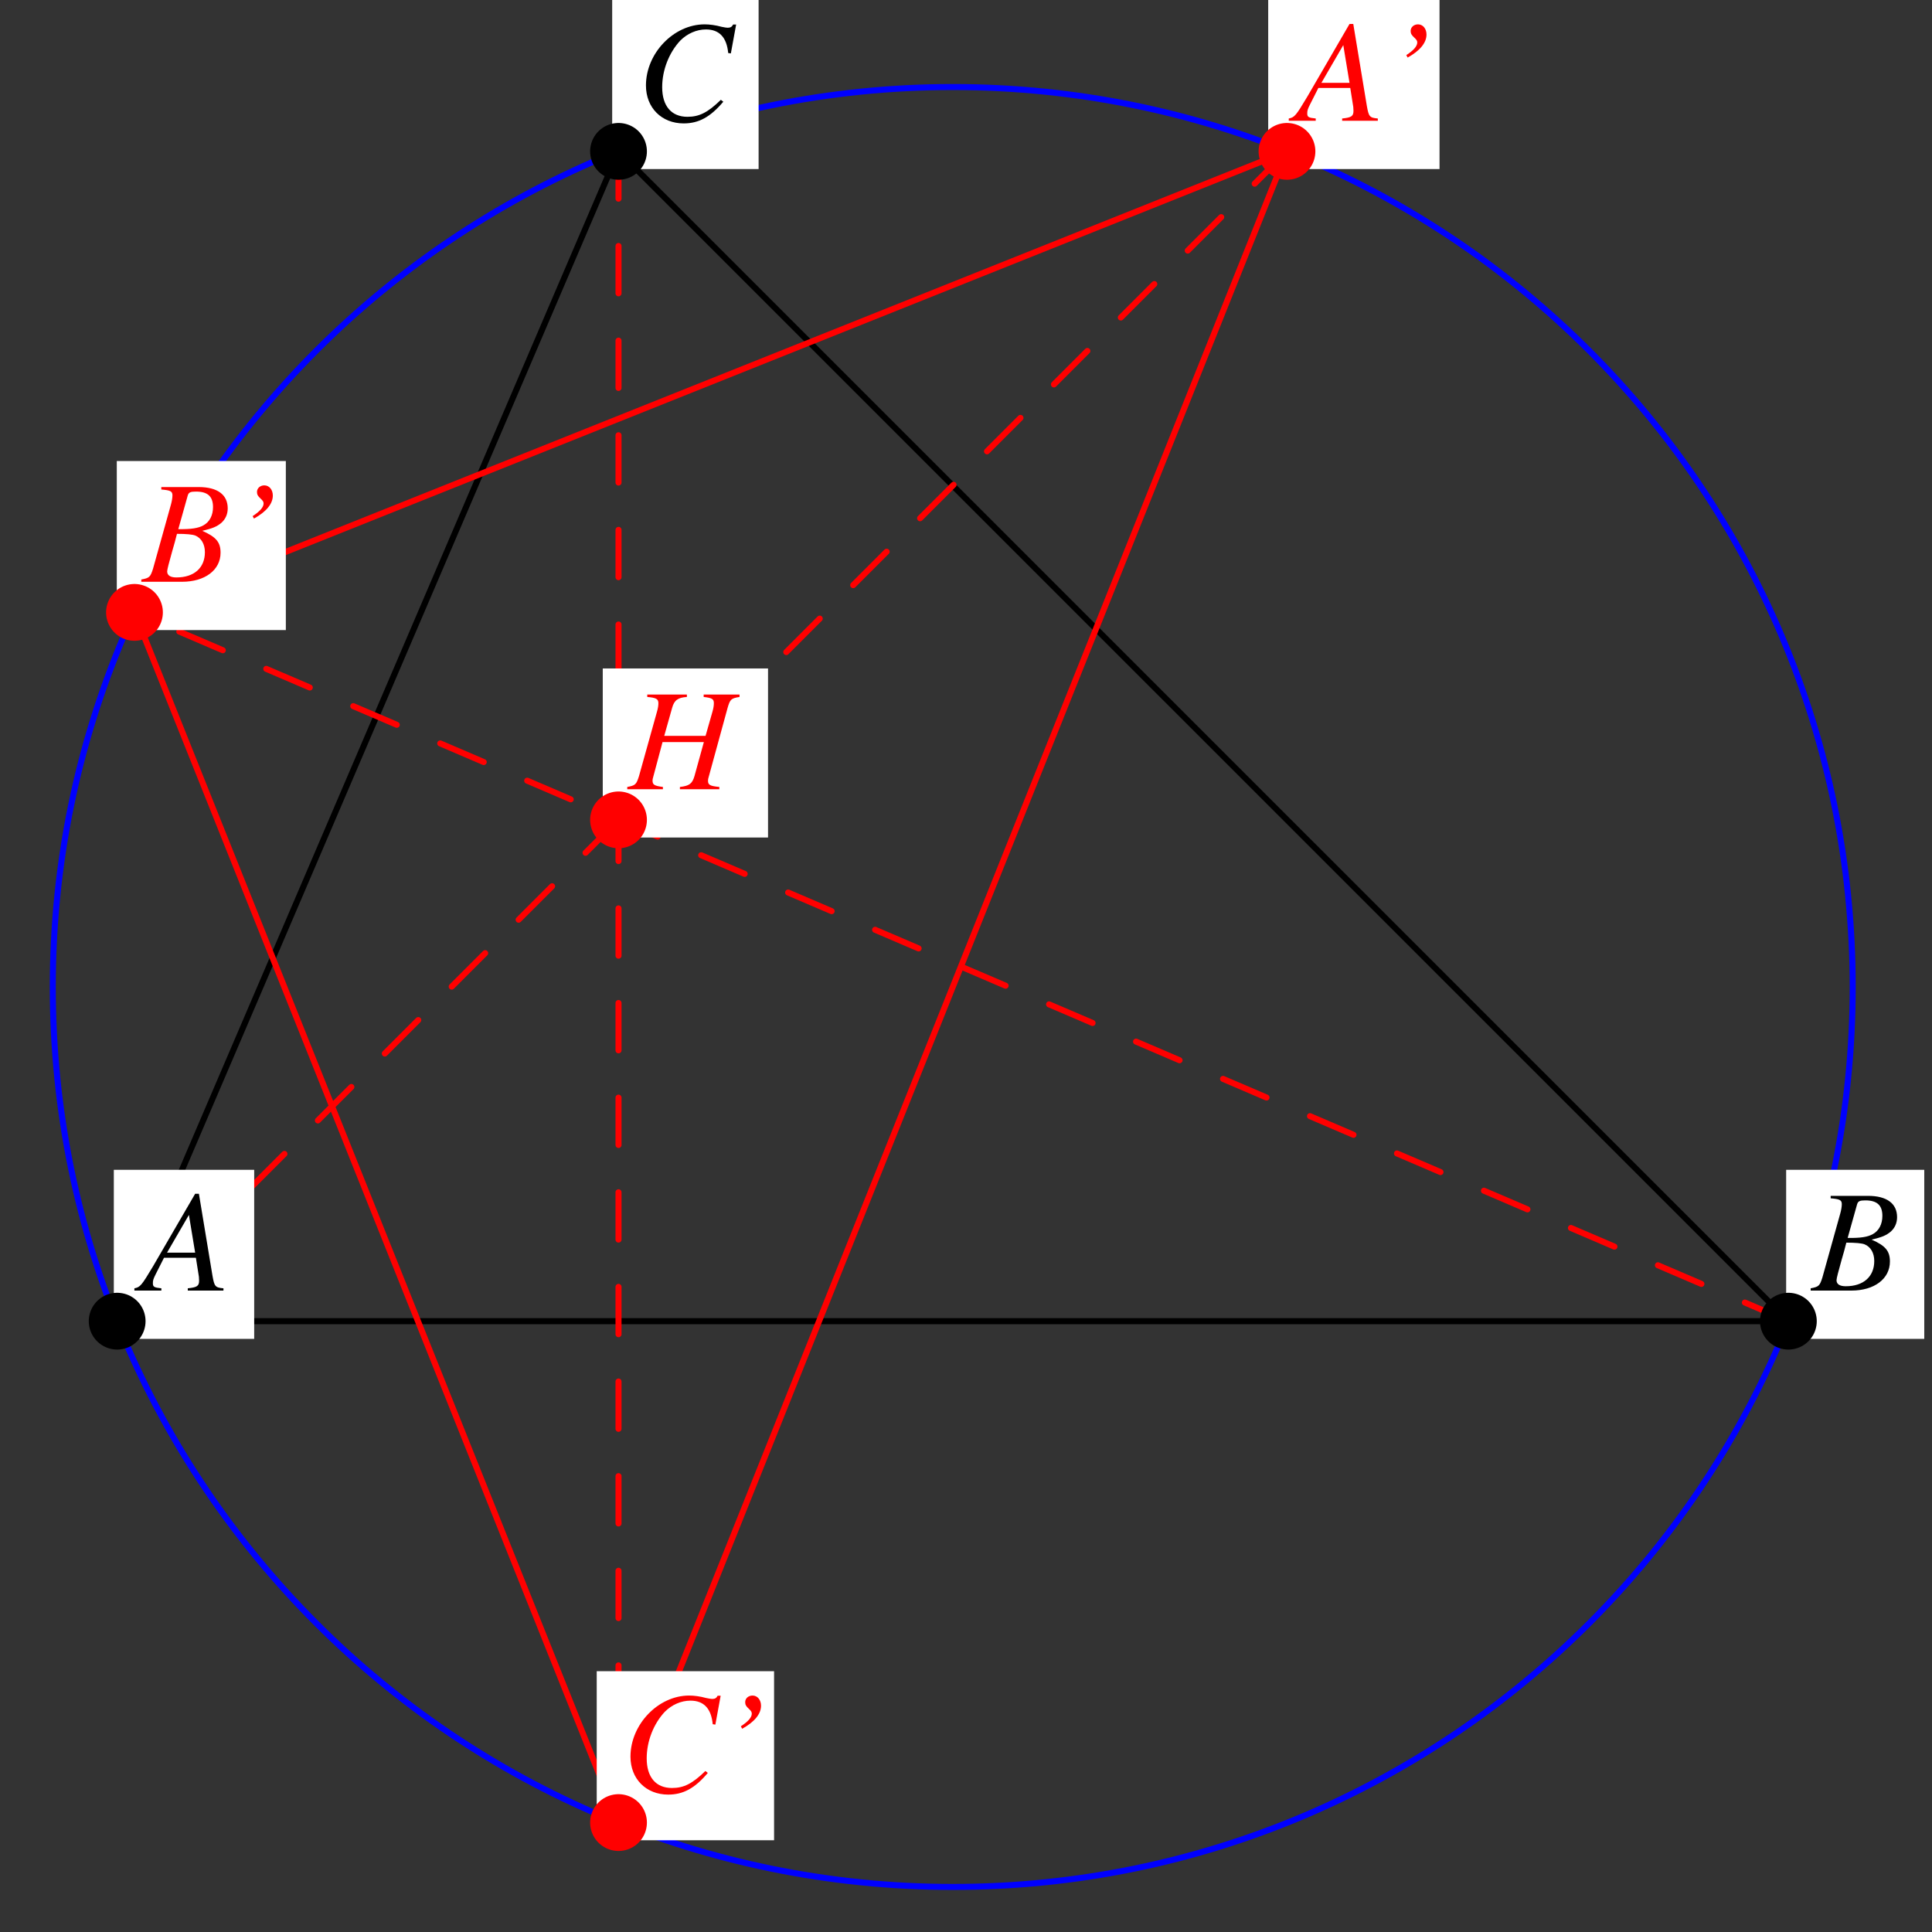 <?xml version="1.0" encoding="UTF-8"?>
<svg xmlns="http://www.w3.org/2000/svg" xmlns:xlink="http://www.w3.org/1999/xlink" width="160" height="160" viewBox="0 0 160 160">
<rect x="0" y="0" width="160" height="160" fill="#333333" stroke="none"/>
<defs>
<g>
<g id="glyph-0-0">
</g>
<g id="glyph-0-1">
<path d="M 6.766 -0.188 C 6.078 -0.25 6.016 -0.344 5.859 -1.219 L 4.734 -8.016 L 4.422 -8.016 L 0.938 -2.016 C -0.016 -0.422 -0.125 -0.281 -0.609 -0.188 L -0.609 0 L 1.625 0 L 1.625 -0.188 C 1.016 -0.25 0.922 -0.312 0.922 -0.609 C 0.922 -0.844 0.953 -0.953 1.156 -1.359 L 1.844 -2.719 L 4.484 -2.719 L 4.734 -1.141 C 4.734 -1.031 4.75 -0.922 4.75 -0.828 C 4.75 -0.375 4.578 -0.266 3.812 -0.188 L 3.812 0 L 6.766 0 Z M 2.094 -3.141 L 3.906 -6.266 L 4.422 -3.141 Z M 2.094 -3.141 "/>
</g>
<g id="glyph-0-2">
<path d="M -0.094 0 L 3.281 0 C 5.172 0 6.469 -0.969 6.469 -2.406 C 6.469 -3.281 6.094 -3.719 4.953 -4.219 C 5.812 -4.422 6.156 -4.562 6.547 -4.891 C 6.875 -5.188 7.062 -5.594 7.062 -6.078 C 7.062 -7.219 6.203 -7.844 4.656 -7.844 L 1.562 -7.844 L 1.562 -7.641 C 2.312 -7.578 2.484 -7.5 2.484 -7.156 C 2.484 -6.969 2.438 -6.672 2.359 -6.391 L 0.875 -1.078 C 0.656 -0.391 0.578 -0.312 -0.094 -0.188 Z M 2.859 -3.969 C 3.625 -3.969 4.141 -3.922 4.375 -3.828 C 4.875 -3.625 5.172 -3.109 5.172 -2.453 C 5.172 -1.156 4.281 -0.359 2.812 -0.359 C 2.312 -0.359 2.047 -0.531 2.047 -0.859 C 2.047 -1.016 2.203 -1.594 2.469 -2.547 C 2.625 -3.062 2.719 -3.422 2.859 -3.969 Z M 3.75 -7.141 C 3.828 -7.406 3.969 -7.469 4.438 -7.469 C 5.406 -7.469 5.844 -7.062 5.844 -6.188 C 5.844 -5.5 5.562 -4.953 5.047 -4.672 C 4.625 -4.438 4.047 -4.344 2.969 -4.359 Z M 3.75 -7.141 "/>
</g>
<g id="glyph-0-3">
<path d="M 7.828 -5.578 L 8.266 -7.969 L 8.016 -7.969 C 7.922 -7.781 7.797 -7.703 7.562 -7.703 C 7.453 -7.703 7.312 -7.734 7.062 -7.781 C 6.547 -7.922 6.062 -7.984 5.656 -7.984 C 3.094 -7.984 0.797 -5.594 0.797 -2.922 C 0.797 -1.078 2.094 0.219 3.922 0.219 C 5.156 0.219 6.125 -0.297 7.203 -1.578 L 7 -1.734 C 5.922 -0.688 5.219 -0.328 4.234 -0.328 C 2.906 -0.328 2.141 -1.219 2.141 -2.781 C 2.141 -4.219 2.719 -5.656 3.641 -6.641 C 4.219 -7.219 4.984 -7.562 5.766 -7.562 C 6.875 -7.562 7.484 -6.906 7.609 -5.609 Z M 7.828 -5.578 "/>
</g>
<g id="glyph-0-4">
<path d="M 1.922 -5.234 C 2.938 -5.797 3.484 -6.453 3.484 -7.141 C 3.484 -7.625 3.188 -7.984 2.781 -7.984 C 2.438 -7.984 2.172 -7.75 2.172 -7.438 C 2.172 -7.219 2.25 -7.094 2.469 -6.891 C 2.656 -6.719 2.719 -6.625 2.719 -6.484 C 2.719 -6.188 2.438 -5.844 1.812 -5.438 Z M 1.922 -5.234 "/>
</g>
<g id="glyph-0-5">
<path d="M 9.203 -7.844 L 6.234 -7.844 L 6.234 -7.641 C 6.938 -7.562 7.078 -7.469 7.078 -7.125 C 7.078 -6.953 7.047 -6.703 6.953 -6.391 L 6.391 -4.422 L 2.969 -4.422 L 3.625 -6.75 C 3.797 -7.375 4.109 -7.594 4.844 -7.641 L 4.844 -7.844 L 1.562 -7.844 L 1.562 -7.641 C 2.312 -7.578 2.484 -7.469 2.484 -7.125 C 2.484 -6.953 2.453 -6.703 2.359 -6.391 L 0.875 -1.078 C 0.656 -0.391 0.578 -0.312 -0.094 -0.188 L -0.094 0 L 2.859 0 L 2.859 -0.188 C 2.141 -0.281 2 -0.375 2 -0.719 C 2 -0.797 2.016 -0.906 2.047 -0.984 L 2.828 -3.906 L 6.25 -3.906 L 5.469 -1.078 C 5.281 -0.453 5.047 -0.281 4.266 -0.188 L 4.266 0 L 7.531 0 L 7.531 -0.188 C 6.75 -0.266 6.594 -0.359 6.594 -0.703 C 6.594 -0.812 6.609 -0.891 6.641 -0.984 L 8.219 -6.75 C 8.422 -7.453 8.516 -7.531 9.203 -7.641 Z M 9.203 -7.844 "/>
</g>
</g>
</defs>
<path fill="none" stroke-width="5" stroke-linecap="round" stroke-linejoin="round" stroke="rgb(0%, 0%, 0%)" stroke-opacity="1" stroke-miterlimit="10" d="M 97.031 505.859 L 1481.055 505.859 L 512.227 1474.648 L 97.031 505.859 " transform="matrix(0.1, 0, 0, -0.1, 0, 160)"/>
<path fill="none" stroke-width="5" stroke-linecap="round" stroke-linejoin="round" stroke="rgb(0%, 0%, 100%)" stroke-opacity="1" stroke-miterlimit="10" d="M 1534.336 782.617 C 1534.336 1194.258 1200.664 1527.93 789.023 1527.93 C 377.422 1527.93 43.711 1194.258 43.711 782.617 C 43.711 371.016 377.422 37.305 789.023 37.305 C 1200.664 37.305 1534.336 371.016 1534.336 782.617 C 1534.336 807.461 1533.086 832.305 1530.625 857.031 " transform="matrix(0.1, 0, 0, -0.1, 0, 160)"/>
<path fill="none" stroke-width="5" stroke-linecap="round" stroke-linejoin="round" stroke="rgb(100%, 0%, 0%)" stroke-opacity="1" stroke-miterlimit="10" d="M 1065.82 1474.648 L 111.367 1092.852 L 512.227 90.625 L 1065.82 1474.648 " transform="matrix(0.1, 0, 0, -0.1, 0, 160)"/>
<path fill="none" stroke-width="5" stroke-linecap="round" stroke-linejoin="round" stroke="rgb(100%, 0%, 0%)" stroke-opacity="1" stroke-dasharray="39.183" stroke-miterlimit="10" d="M 97.031 505.859 L 1065.82 1474.648 " transform="matrix(0.1, 0, 0, -0.1, 0, 160)"/>
<path fill="none" stroke-width="5" stroke-linecap="round" stroke-linejoin="round" stroke="rgb(100%, 0%, 0%)" stroke-opacity="1" stroke-dasharray="39.183" stroke-miterlimit="10" d="M 1481.055 505.859 L 111.367 1092.852 " transform="matrix(0.1, 0, 0, -0.1, 0, 160)"/>
<path fill="none" stroke-width="5" stroke-linecap="round" stroke-linejoin="round" stroke="rgb(100%, 0%, 0%)" stroke-opacity="1" stroke-dasharray="39.183" stroke-miterlimit="10" d="M 512.227 1474.648 L 512.227 90.625 " transform="matrix(0.1, 0, 0, -0.1, 0, 160)"/>
<path fill-rule="nonzero" fill="rgb(100%, 100%, 100%)" fill-opacity="1" d="M 9.426 110.879 L 21.051 110.879 L 21.051 96.879 L 9.426 96.879 Z M 9.426 110.879 "/>
<g fill="rgb(0%, 0%, 0%)" fill-opacity="1">
<use xlink:href="#glyph-0-1" x="11.739" y="106.88"/>
</g>
<path fill="none" stroke-width="47.019" stroke-linecap="round" stroke-linejoin="round" stroke="rgb(0%, 0%, 0%)" stroke-opacity="1" stroke-dasharray="39.183" stroke-miterlimit="10" d="M 97.031 505.859 L 97.031 505.859 " transform="matrix(0.1, 0, 0, -0.1, 0, 160)"/>
<path fill-rule="nonzero" fill="rgb(100%, 100%, 100%)" fill-opacity="1" d="M 147.922 110.879 L 159.359 110.879 L 159.359 96.879 L 147.922 96.879 Z M 147.922 110.879 "/>
<g fill="rgb(0%, 0%, 0%)" fill-opacity="1">
<use xlink:href="#glyph-0-2" x="150.046" y="106.88"/>
</g>
<path fill="none" stroke-width="47.019" stroke-linecap="round" stroke-linejoin="round" stroke="rgb(0%, 0%, 0%)" stroke-opacity="1" stroke-dasharray="39.183" stroke-miterlimit="10" d="M 1481.055 505.859 L 1481.055 505.859 " transform="matrix(0.1, 0, 0, -0.1, 0, 160)"/>
<path fill-rule="nonzero" fill="rgb(100%, 100%, 100%)" fill-opacity="1" d="M 50.699 14 L 62.824 14 L 62.824 0 L 50.699 0 Z M 50.699 14 "/>
<g fill="rgb(0%, 0%, 0%)" fill-opacity="1">
<use xlink:href="#glyph-0-3" x="52.698" y="10.001"/>
</g>
<path fill="none" stroke-width="47.019" stroke-linecap="round" stroke-linejoin="round" stroke="rgb(0%, 0%, 0%)" stroke-opacity="1" stroke-dasharray="39.183" stroke-miterlimit="10" d="M 512.227 1474.648 L 512.227 1474.648 " transform="matrix(0.1, 0, 0, -0.1, 0, 160)"/>
<path fill-rule="nonzero" fill="rgb(100%, 100%, 100%)" fill-opacity="1" d="M 105.027 14 L 119.215 14 L 119.215 0 L 105.027 0 Z M 105.027 14 "/>
<g fill="rgb(100%, 0%, 0%)" fill-opacity="1">
<use xlink:href="#glyph-0-1" x="107.339" y="10.001"/>
</g>
<g fill="rgb(100%, 0%, 0%)" fill-opacity="1">
<use xlink:href="#glyph-0-4" x="114.652" y="10.001"/>
</g>
<path fill="none" stroke-width="47.019" stroke-linecap="round" stroke-linejoin="round" stroke="rgb(100%, 0%, 0%)" stroke-opacity="1" stroke-dasharray="39.183" stroke-miterlimit="10" d="M 1065.82 1474.648 L 1065.82 1474.648 " transform="matrix(0.1, 0, 0, -0.1, 0, 160)"/>
<path fill-rule="nonzero" fill="rgb(100%, 100%, 100%)" fill-opacity="1" d="M 9.672 52.18 L 23.672 52.18 L 23.672 38.18 L 9.672 38.18 Z M 9.672 52.18 "/>
<g fill="rgb(100%, 0%, 0%)" fill-opacity="1">
<use xlink:href="#glyph-0-2" x="11.797" y="48.18"/>
</g>
<g fill="rgb(100%, 0%, 0%)" fill-opacity="1">
<use xlink:href="#glyph-0-4" x="19.11" y="48.18"/>
</g>
<path fill="none" stroke-width="47.019" stroke-linecap="round" stroke-linejoin="round" stroke="rgb(100%, 0%, 0%)" stroke-opacity="1" stroke-dasharray="39.183" stroke-miterlimit="10" d="M 111.367 1092.852 L 111.367 1092.852 " transform="matrix(0.1, 0, 0, -0.1, 0, 160)"/>
<path fill-rule="nonzero" fill="rgb(100%, 100%, 100%)" fill-opacity="1" d="M 49.418 152.402 L 64.105 152.402 L 64.105 138.402 L 49.418 138.402 Z M 49.418 152.402 "/>
<g fill="rgb(100%, 0%, 0%)" fill-opacity="1">
<use xlink:href="#glyph-0-3" x="51.416" y="148.402"/>
</g>
<g fill="rgb(100%, 0%, 0%)" fill-opacity="1">
<use xlink:href="#glyph-0-4" x="59.541" y="148.402"/>
</g>
<path fill="none" stroke-width="47.019" stroke-linecap="round" stroke-linejoin="round" stroke="rgb(100%, 0%, 0%)" stroke-opacity="1" stroke-dasharray="39.183" stroke-miterlimit="10" d="M 512.227 90.625 L 512.227 90.625 " transform="matrix(0.1, 0, 0, -0.1, 0, 160)"/>
<path fill-rule="nonzero" fill="rgb(100%, 100%, 100%)" fill-opacity="1" d="M 49.918 69.359 L 63.605 69.359 L 63.605 55.359 L 49.918 55.359 Z M 49.918 69.359 "/>
<g fill="rgb(100%, 0%, 0%)" fill-opacity="1">
<use xlink:href="#glyph-0-5" x="52.041" y="65.361"/>
</g>
<path fill="none" stroke-width="47.019" stroke-linecap="round" stroke-linejoin="round" stroke="rgb(100%, 0%, 0%)" stroke-opacity="1" stroke-dasharray="39.183" stroke-miterlimit="10" d="M 512.227 921.016 L 512.227 921.016 " transform="matrix(0.1, 0, 0, -0.1, 0, 160)"/>
</svg>
